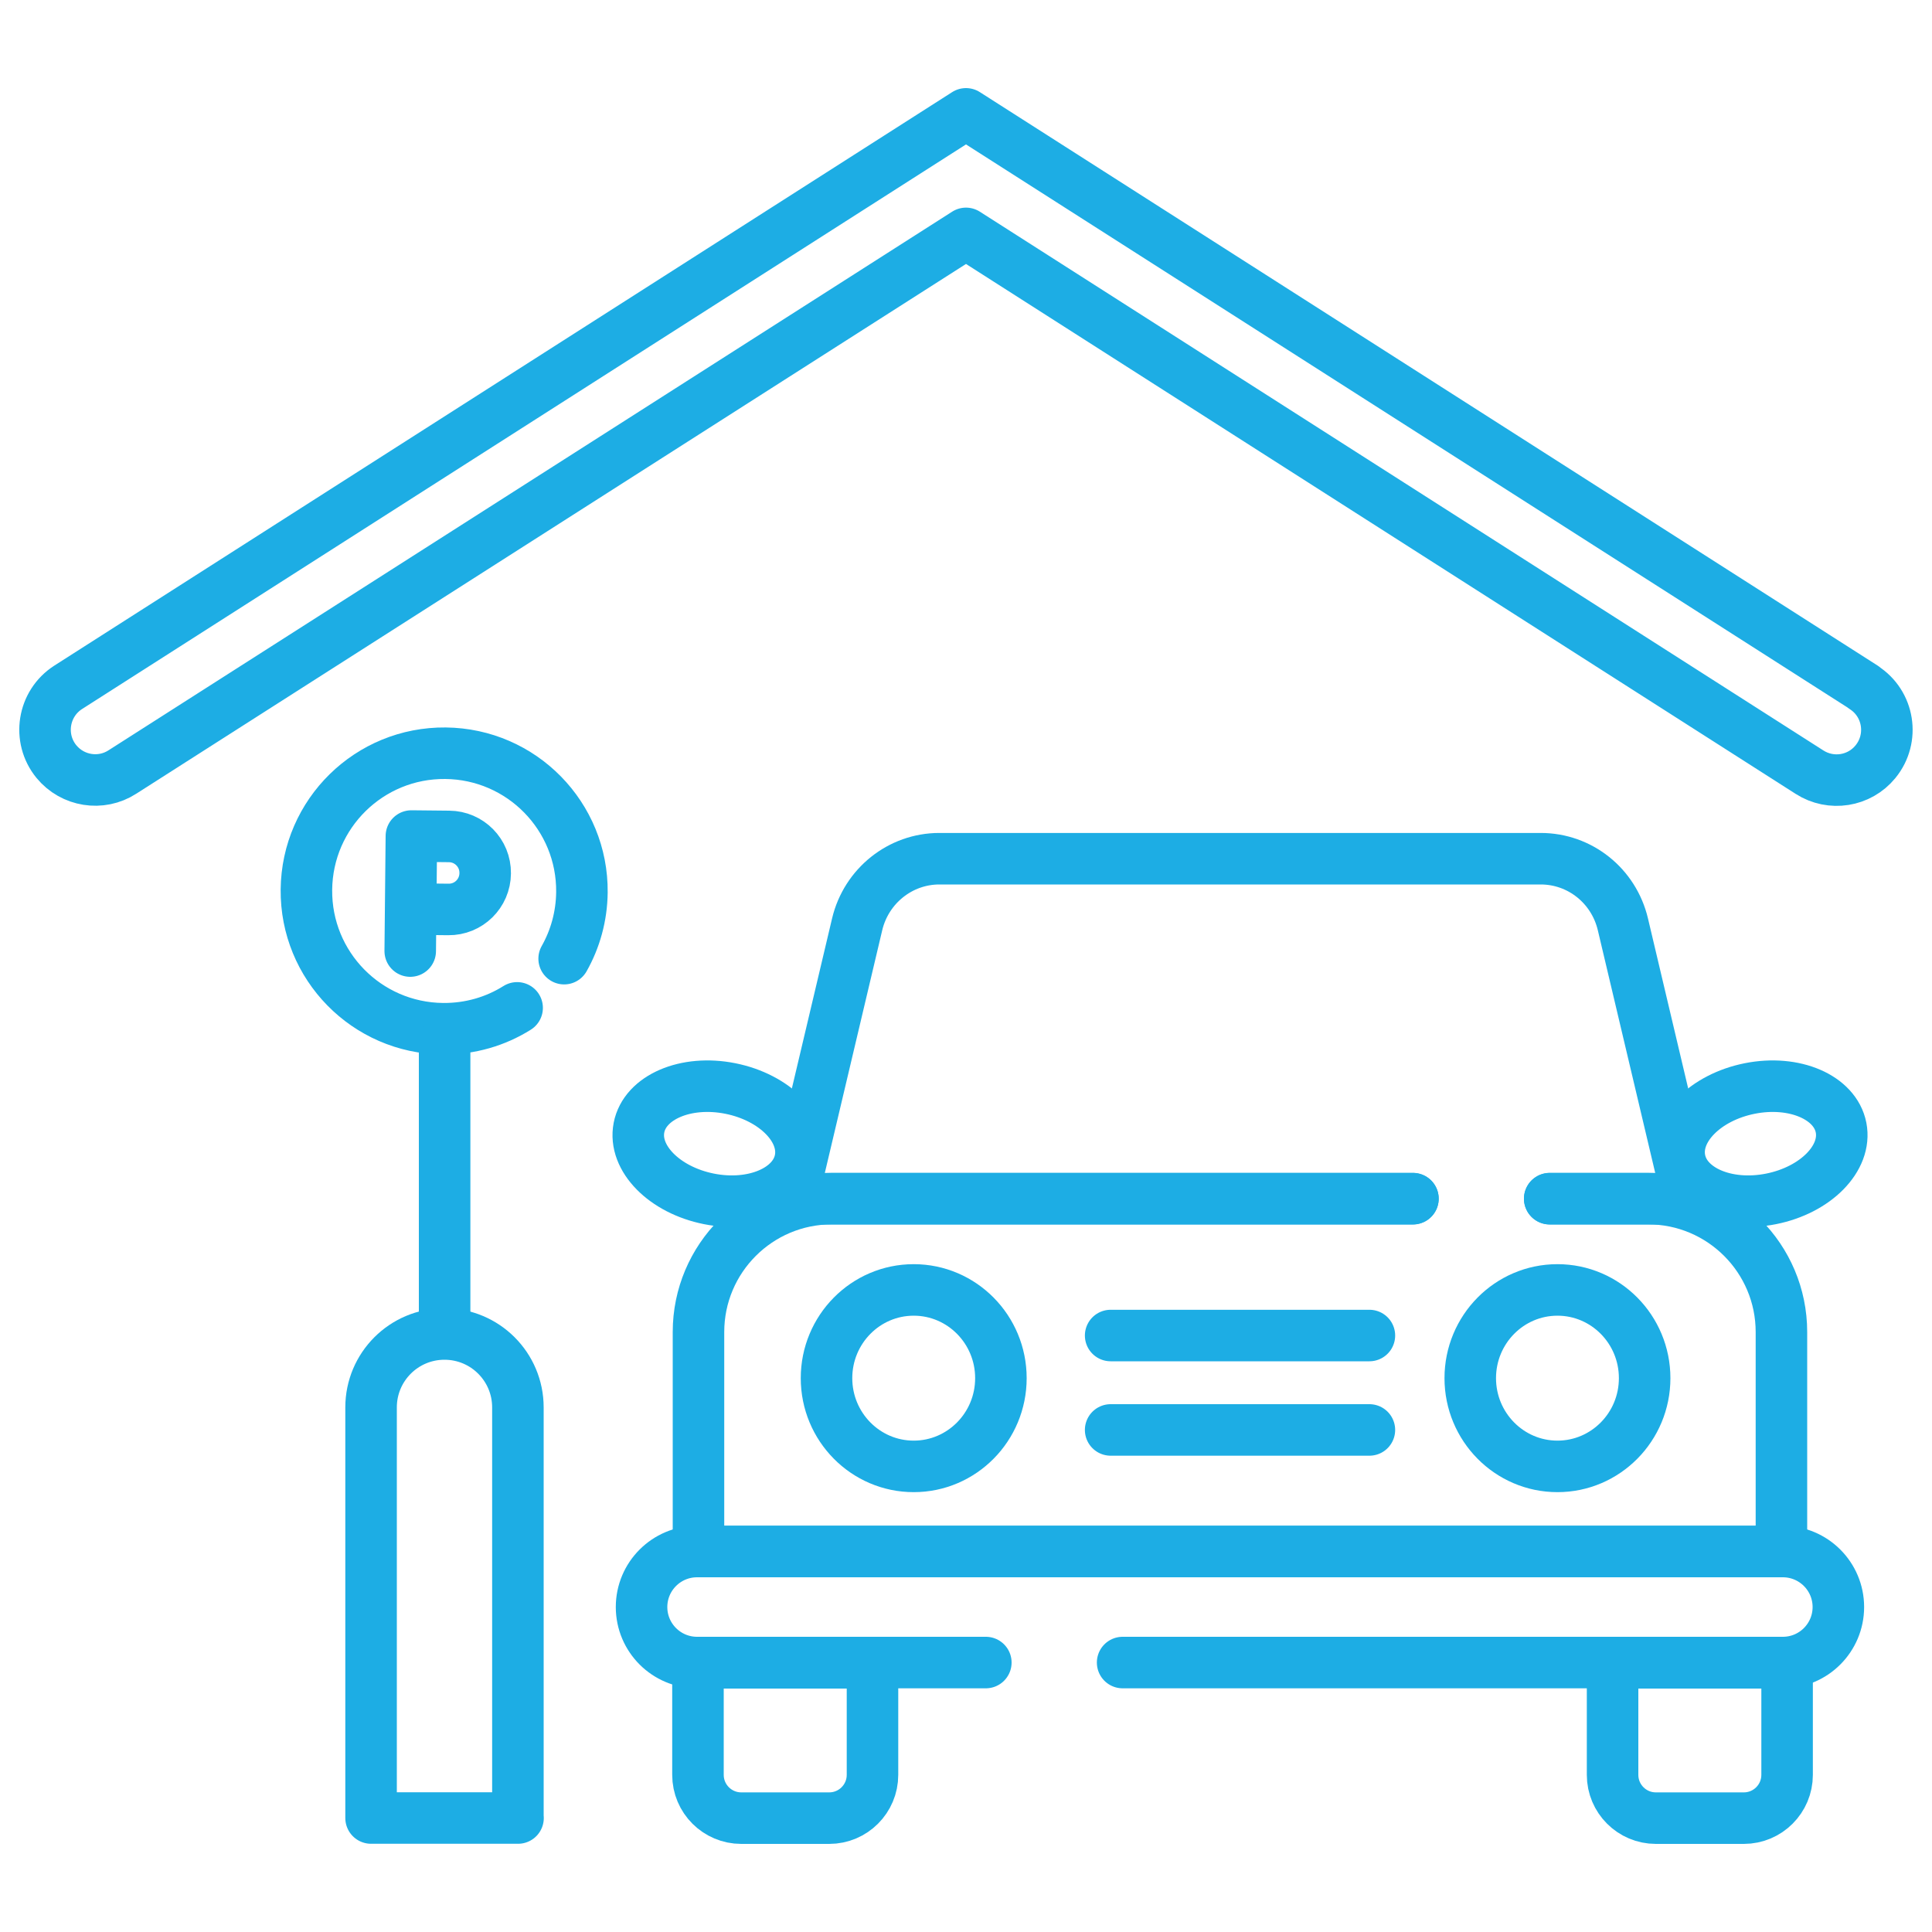 <?xml version="1.0" encoding="UTF-8"?>
<svg id="Layer_1" data-name="Layer 1" xmlns="http://www.w3.org/2000/svg" viewBox="0 0 150 150">
  <defs>
    <style>
      .cls-1 {
        fill: none;
        stroke: #1dade4;
        stroke-linecap: round;
        stroke-linejoin: round;
        stroke-width: 4px;
      }
    </style>
  </defs>
  <g id="Covered_Parking">
    <g id="g2049">
      <g id="g2051">
        <g id="g2053">
          <g id="g2059">
            <path id="path2061" class="cls-1" d="m40.15,78.25c-1.67,1.05-3.65,1.64-5.77,1.62-5.91-.06-10.65-4.89-10.59-10.8.06-5.91,4.89-10.65,10.8-10.59,5.91.06,10.65,4.89,10.59,10.8-.02,1.87-.52,3.63-1.38,5.15"/>
          </g>
          <g id="g2063">
            <path id="path2065" class="cls-1" d="m31.97,70.58l2.84.03c1.57.02,2.85-1.24,2.86-2.81.02-1.57-1.24-2.85-2.81-2.86l-2.92-.03-.09,8.93"/>
          </g>
          <g id="g2067">
            <path id="path2069" class="cls-1" d="m34.52,80.86v22.27"/>
          </g>
          <g id="g2071">
            <path id="path2073" class="cls-1" d="m40.22,141.15h-11.41v-31.88c0-3.15,2.55-5.7,5.7-5.7h0c3.15,0,5.7,2.55,5.7,5.7v31.88Z"/>
          </g>
          <g id="g2075">
            <path id="path2077" class="cls-1" d="m120.32,93.06h7.63c5.72,0,10.36,4.64,10.36,10.36v17.04H54.23v-17.04c0-5.72,4.64-10.36,10.36-10.36h45.11"/>
          </g>
          <g id="g2079">
            <path id="path2081" class="cls-1" d="m77.71,107c0,3.78-3.03,6.85-6.77,6.85s-6.77-3.07-6.77-6.85,3.03-6.85,6.77-6.85,6.77,3.07,6.77,6.85Z"/>
          </g>
          <g id="g2083">
            <path id="path2085" class="cls-1" d="m127.69,107c0,3.78-3.03,6.85-6.77,6.85s-6.77-3.07-6.77-6.85,3.03-6.85,6.77-6.85,6.77,3.07,6.77,6.85Z"/>
          </g>
          <g id="g2087">
            <path id="path2089" class="cls-1" d="m76.54,129.08h-22.42c-2.38,0-4.31-1.93-4.31-4.31s1.93-4.31,4.31-4.31h84.3c2.38,0,4.31,1.93,4.31,4.31s-1.93,4.31-4.31,4.31h-51.26"/>
          </g>
          <g id="g2091">
            <path id="path2093" class="cls-1" d="m86.23,103.69h20.09"/>
          </g>
          <g id="g2095">
            <path id="path2097" class="cls-1" d="m86.23,111.02h20.09"/>
          </g>
          <g id="g2099">
            <path id="path2101" class="cls-1" d="m64.38,141.16h-6.83c-1.85,0-3.36-1.5-3.36-3.36v-8.7h13.55v8.7c0,1.85-1.5,3.36-3.36,3.36Z"/>
          </g>
          <g id="g2103">
            <path id="path2105" class="cls-1" d="m135.39,141.16h-6.83c-1.85,0-3.36-1.5-3.36-3.36v-8.7h13.55v8.7c0,1.85-1.5,3.36-3.36,3.36Z"/>
          </g>
          <g id="g2107">
            <path id="path2109" class="cls-1" d="m120.32,93.07h10.72l-5.04-21.31c-.71-2.99-3.34-5.09-6.38-5.09h-46.69c-3.03,0-5.67,2.11-6.38,5.09l-5.04,21.31h48.19"/>
          </g>
          <g id="g2111">
            <path id="path2113" class="cls-1" d="m142.94,87.55c.46,2.37-1.97,4.84-5.43,5.53-3.46.69-6.63-.68-7.09-3.04-.46-2.37,1.97-4.84,5.43-5.53,3.46-.69,6.63.68,7.09,3.04Z"/>
          </g>
          <g id="g2115">
            <path id="path2117" class="cls-1" d="m49.61,87.55c-.46,2.37,1.97,4.84,5.43,5.53,3.46.69,6.63-.68,7.09-3.04.46-2.37-1.97-4.84-5.43-5.53-3.46-.69-6.63.68-7.09,3.04Z"/>
          </g>
        </g>
      </g>
    </g>
    <path class="cls-1" d="m144.7,53.36L75,8.84,5.3,53.36c-1.97,1.26-2.4,3.96-.92,5.77h0c1.26,1.53,3.46,1.88,5.12.81L75,18.12l65.49,41.83c1.67,1.07,3.87.72,5.12-.81h0c1.48-1.81,1.06-4.51-.92-5.77Z"/>
  </g>
</svg>